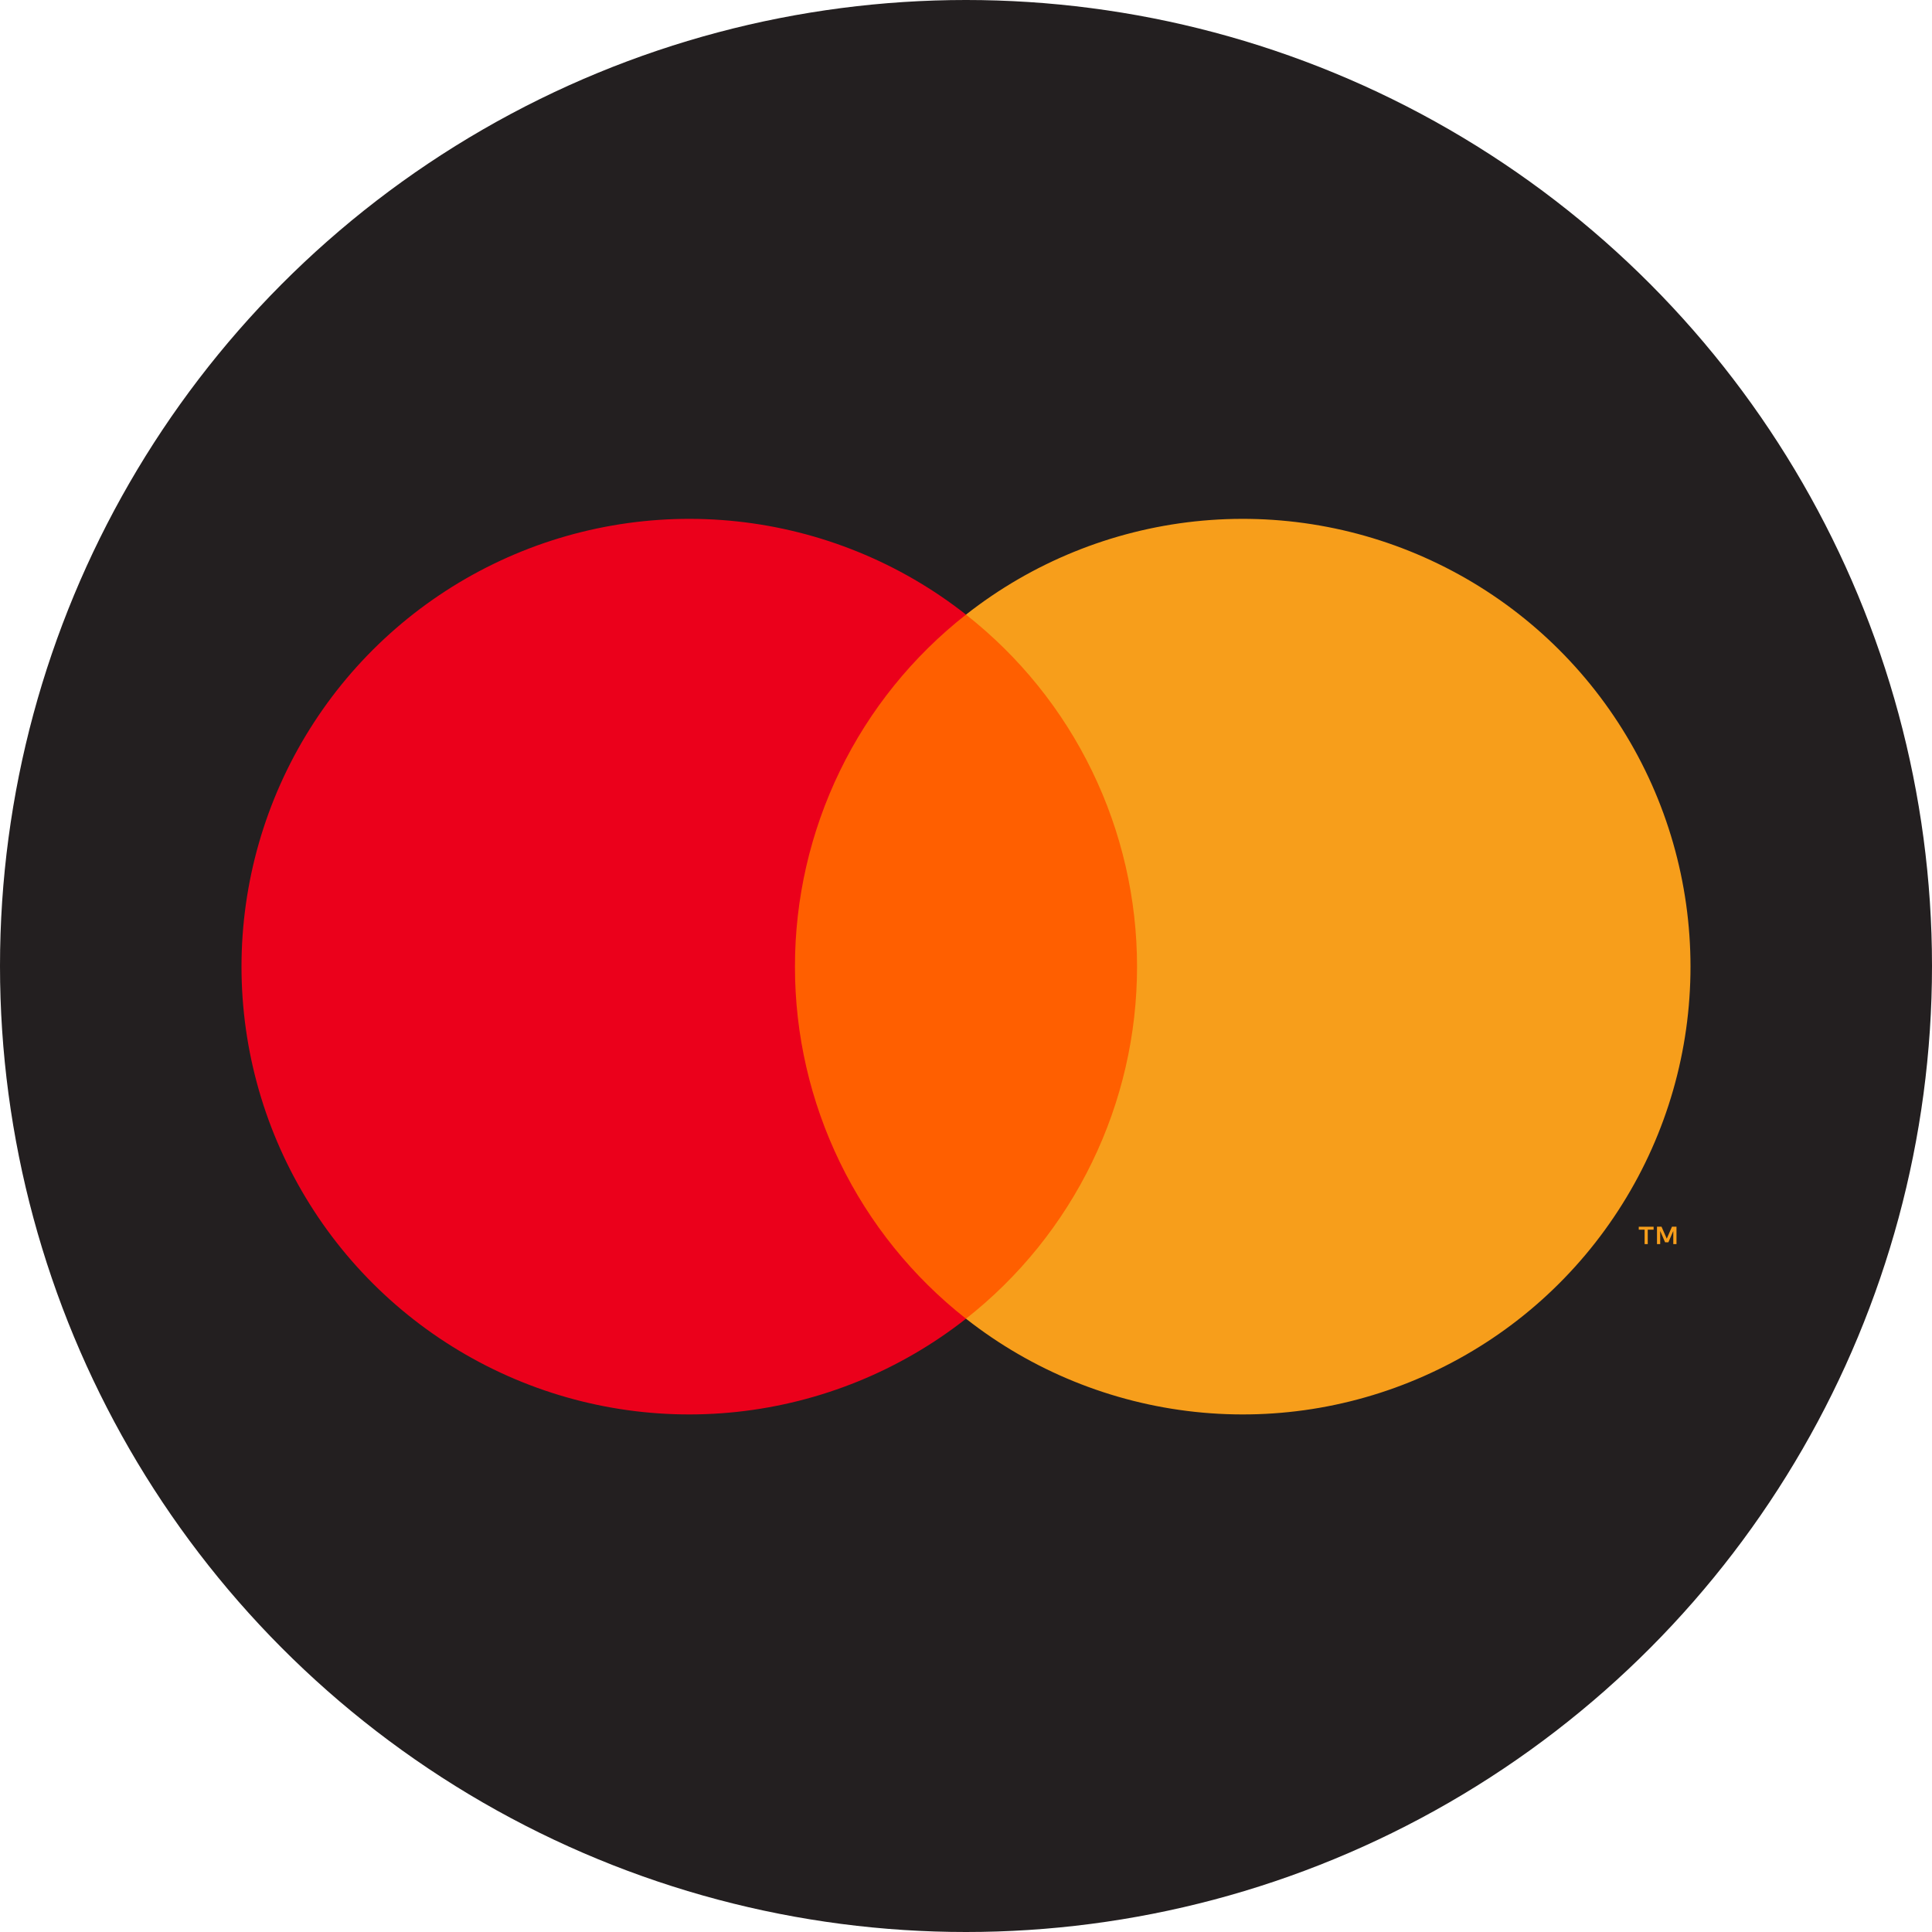 <svg width="32" height="32" viewBox="0 0 32 32" fill="none" xmlns="http://www.w3.org/2000/svg">
<circle cx="16" cy="16" r="16" fill="#231F20"/>
<path d="M19.245 10.179H12.755V21.841H19.245V10.179Z" fill="#FF5F00"/>
<path d="M13.167 16.011C13.166 14.887 13.421 13.779 13.912 12.768C14.402 11.758 15.117 10.873 16 10.18C14.906 9.319 13.592 8.785 12.208 8.636C10.825 8.488 9.427 8.731 8.175 9.34C6.924 9.948 5.868 10.896 5.13 12.076C4.392 13.255 4 14.619 4 16.011C4 17.402 4.392 18.766 5.13 19.945C5.868 21.125 6.924 22.073 8.175 22.681C9.427 23.29 10.825 23.534 12.208 23.385C13.592 23.236 14.906 22.702 16 21.842C15.117 21.148 14.402 20.263 13.912 19.253C13.421 18.242 13.166 17.134 13.167 16.011Z" fill="#EB001B"/>
<path d="M28 16.011C28 17.402 27.609 18.766 26.87 19.945C26.132 21.125 25.077 22.073 23.825 22.681C22.573 23.29 21.176 23.534 19.792 23.385C18.408 23.236 17.094 22.702 16 21.842C16.883 21.148 17.597 20.262 18.087 19.252C18.578 18.242 18.833 17.134 18.833 16.011C18.833 14.888 18.578 13.779 18.087 12.769C17.597 11.759 16.883 10.874 16 10.18C17.094 9.319 18.408 8.785 19.792 8.636C21.176 8.488 22.573 8.731 23.825 9.34C25.077 9.948 26.132 10.896 26.87 12.076C27.609 13.255 28 14.619 28 16.011Z" fill="#F79E1B"/>
<path d="M27.292 20.606V20.367H27.389V20.319H27.143V20.367H27.24V20.606H27.292ZM27.768 20.606V20.318H27.693L27.607 20.516L27.52 20.318H27.445V20.606H27.498V20.389L27.579 20.576H27.634L27.715 20.389V20.606H27.768Z" fill="#F79E1B"/>
</svg>
